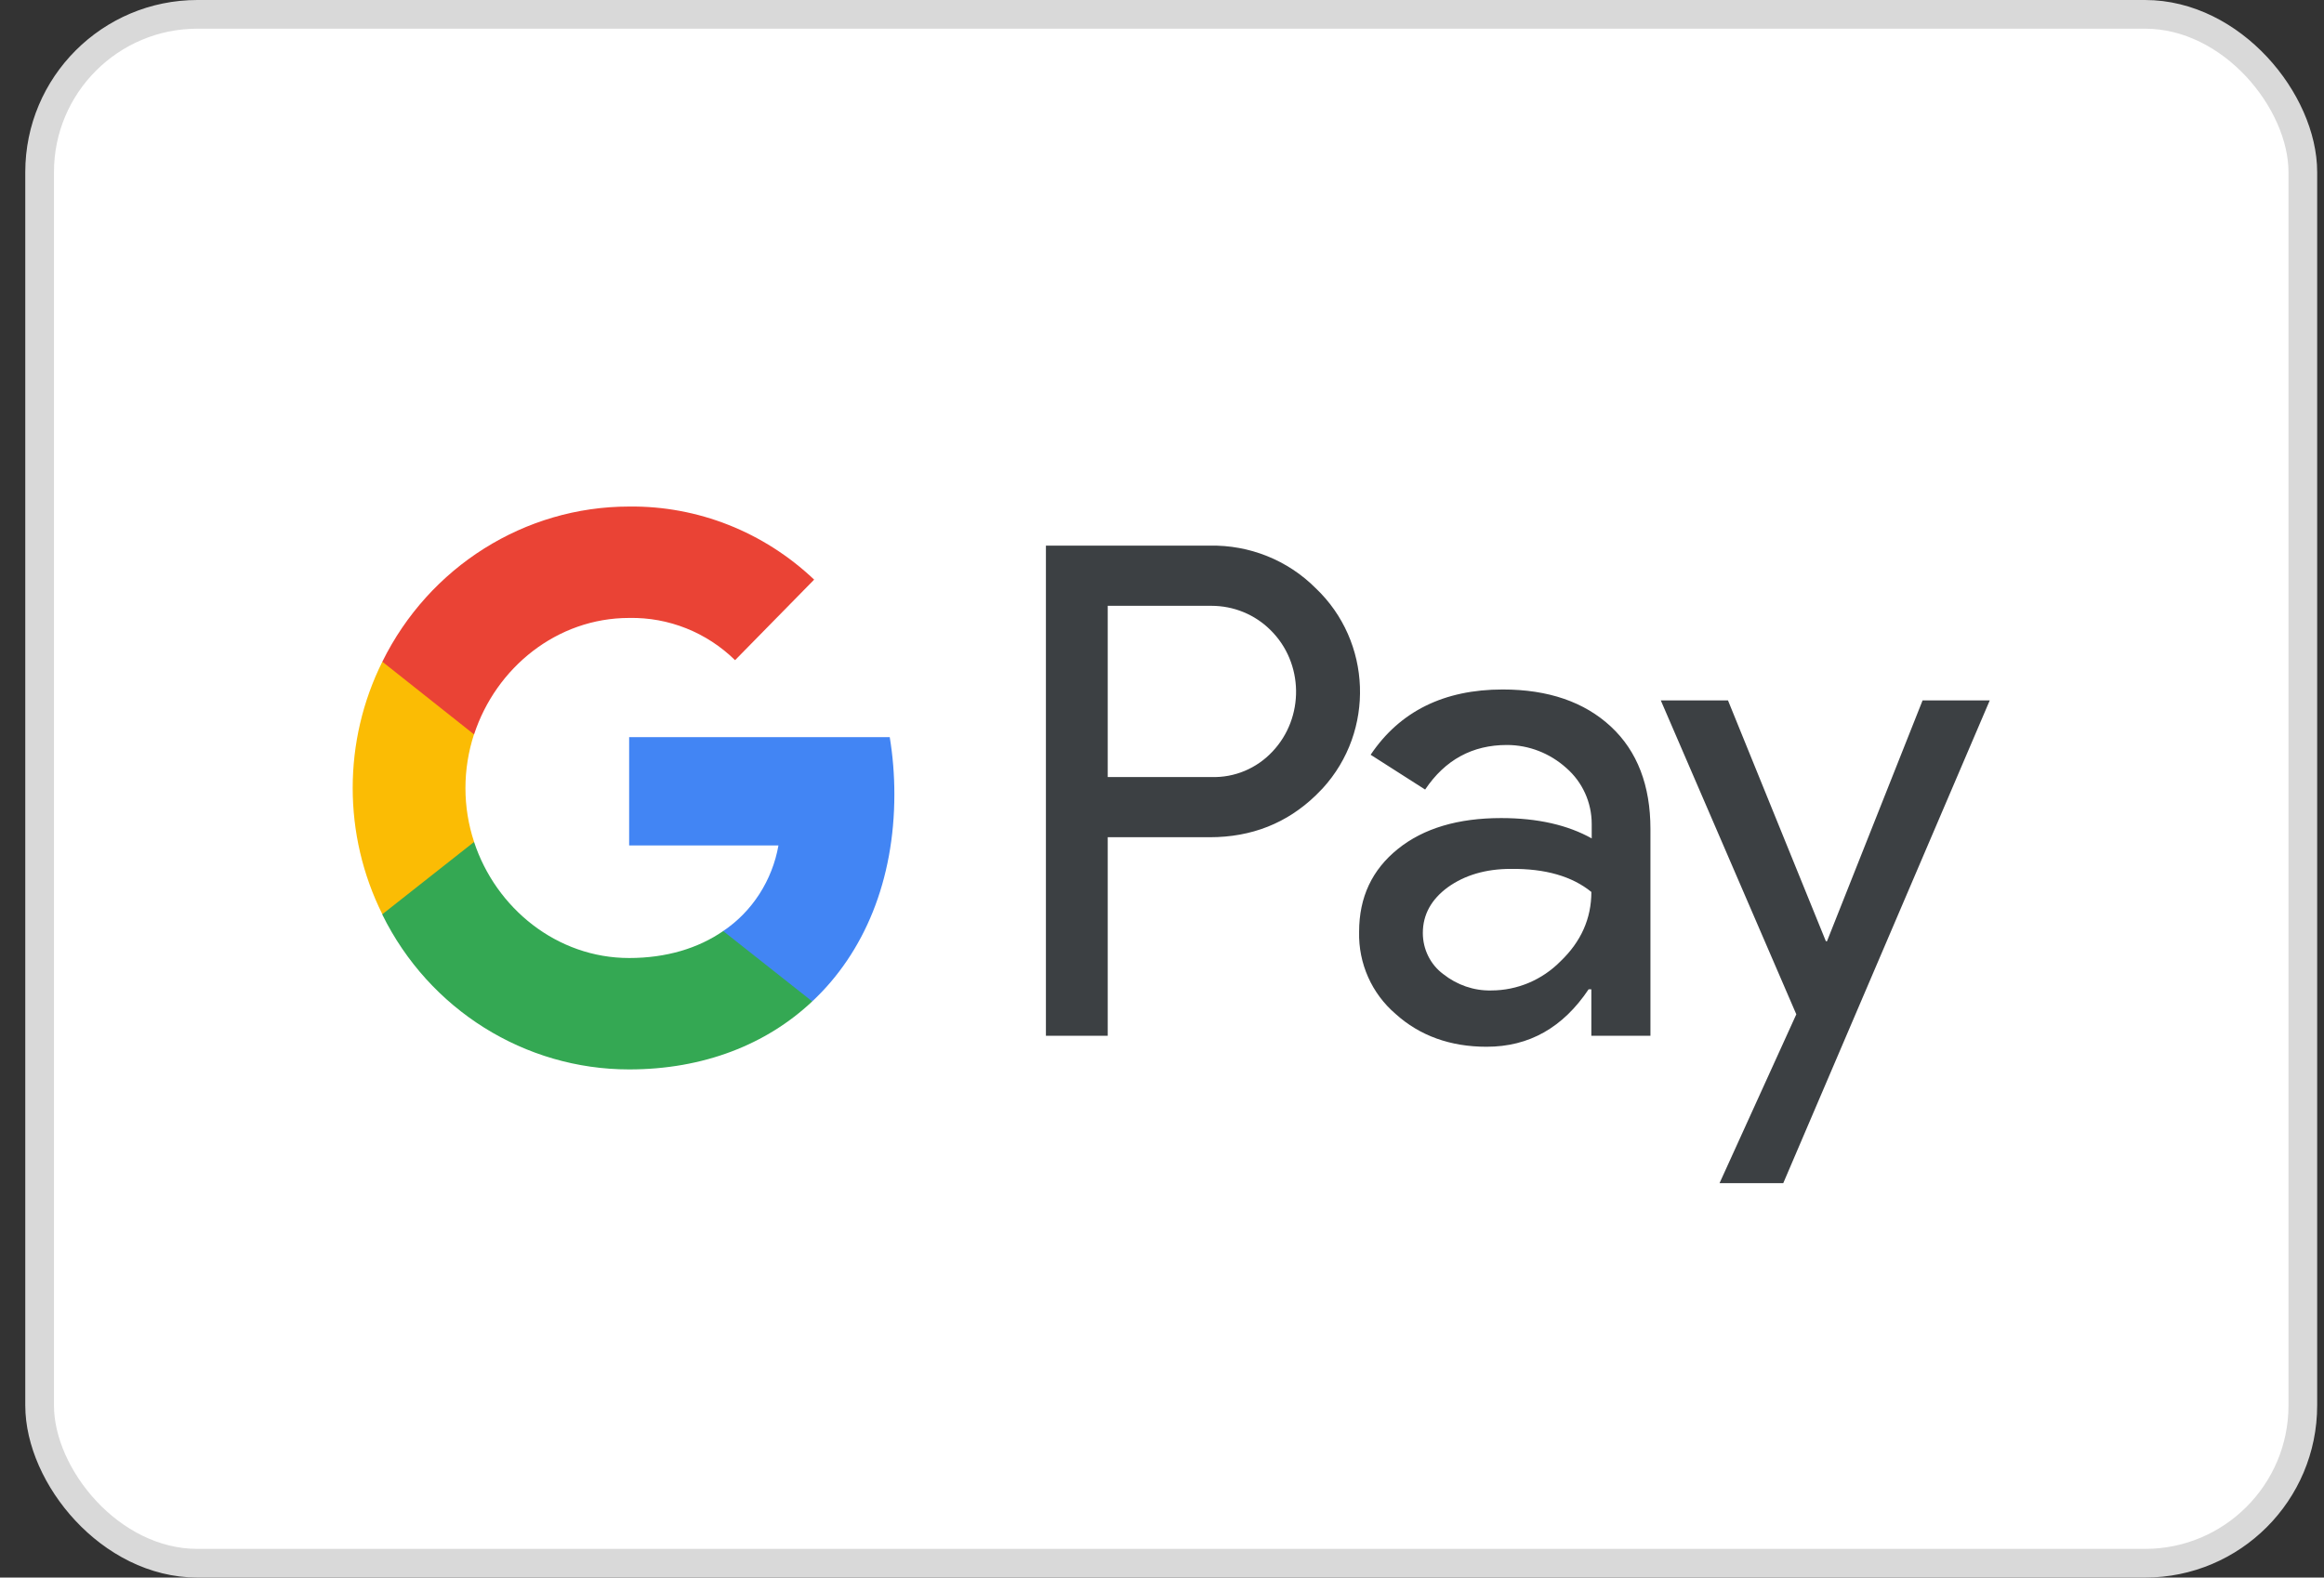 <svg width="81" height="55" viewBox="0 0 81 55" fill="none" xmlns="http://www.w3.org/2000/svg">
<rect x="0" y="0" width="81" height="55" fill="#333333" stroke="none"/>
<rect x="1.381" y="0.5" width="78.881" height="54" rx="5.5" fill="white" stroke="#D9D9D9"/>
<path fill-rule="evenodd" clip-rule="evenodd" d="M38.608 36.112V29.189H42.166C43.624 29.189 44.855 28.699 45.858 27.731L46.099 27.486C47.932 25.482 47.812 22.362 45.858 20.508C44.882 19.527 43.544 18.995 42.166 19.023H36.454V36.112H38.608ZM38.608 27.09V21.121H42.221C42.997 21.121 43.733 21.421 44.281 21.966C45.445 23.111 45.472 25.019 44.348 26.205C43.799 26.791 43.023 27.118 42.221 27.09H38.608ZM56.146 25.332C55.223 24.474 53.966 24.038 52.374 24.038C50.327 24.038 48.788 24.801 47.772 26.314L49.671 27.527C50.367 26.491 51.317 25.973 52.521 25.973C53.283 25.973 54.019 26.259 54.594 26.777C55.156 27.268 55.477 27.976 55.477 28.726V29.23C54.648 28.767 53.604 28.521 52.32 28.521C50.822 28.521 49.618 28.876 48.721 29.598C47.825 30.32 47.37 31.274 47.37 32.487C47.343 33.591 47.812 34.64 48.641 35.349C49.484 36.112 50.554 36.494 51.812 36.494C53.297 36.494 54.474 35.826 55.37 34.49H55.464V36.112H57.524V28.903C57.524 27.39 57.069 26.191 56.146 25.332ZM50.3 33.959C49.859 33.632 49.591 33.1 49.591 32.528C49.591 31.888 49.886 31.356 50.461 30.934C51.05 30.511 51.786 30.293 52.655 30.293C53.859 30.279 54.796 30.552 55.465 31.097C55.465 32.024 55.104 32.828 54.395 33.509C53.752 34.163 52.883 34.531 51.973 34.531C51.371 34.545 50.782 34.341 50.3 33.959ZM62.153 41.25L69.35 24.419H67.009L63.678 32.814H63.638L60.227 24.419H57.885L62.608 35.363L59.932 41.25H62.153Z" fill="#3C4043"/>
<path d="M31.172 27.69C31.172 27.022 31.118 26.355 31.011 25.7H21.928V29.475H27.132C26.918 30.688 26.222 31.779 25.205 32.46V34.913H28.309C30.128 33.209 31.172 30.688 31.172 27.69Z" fill="#4285F4"/>
<path d="M21.928 37.284C24.523 37.284 26.718 36.412 28.309 34.913L25.206 32.46C24.336 33.06 23.226 33.4 21.928 33.4C19.413 33.4 17.286 31.669 16.523 29.353H13.326V31.888C14.958 35.199 18.289 37.284 21.928 37.284Z" fill="#34A853"/>
<path d="M16.524 29.353C16.122 28.14 16.122 26.818 16.524 25.591V23.07H13.326C11.948 25.837 11.948 29.108 13.326 31.874L16.524 29.353Z" fill="#FBBC04"/>
<path d="M21.928 21.544C23.306 21.517 24.631 22.048 25.62 23.016L28.376 20.208C26.624 18.546 24.323 17.633 21.928 17.66C18.289 17.66 14.958 19.759 13.326 23.07L16.523 25.605C17.286 23.275 19.413 21.544 21.928 21.544Z" fill="#EA4335"/>
</svg>
